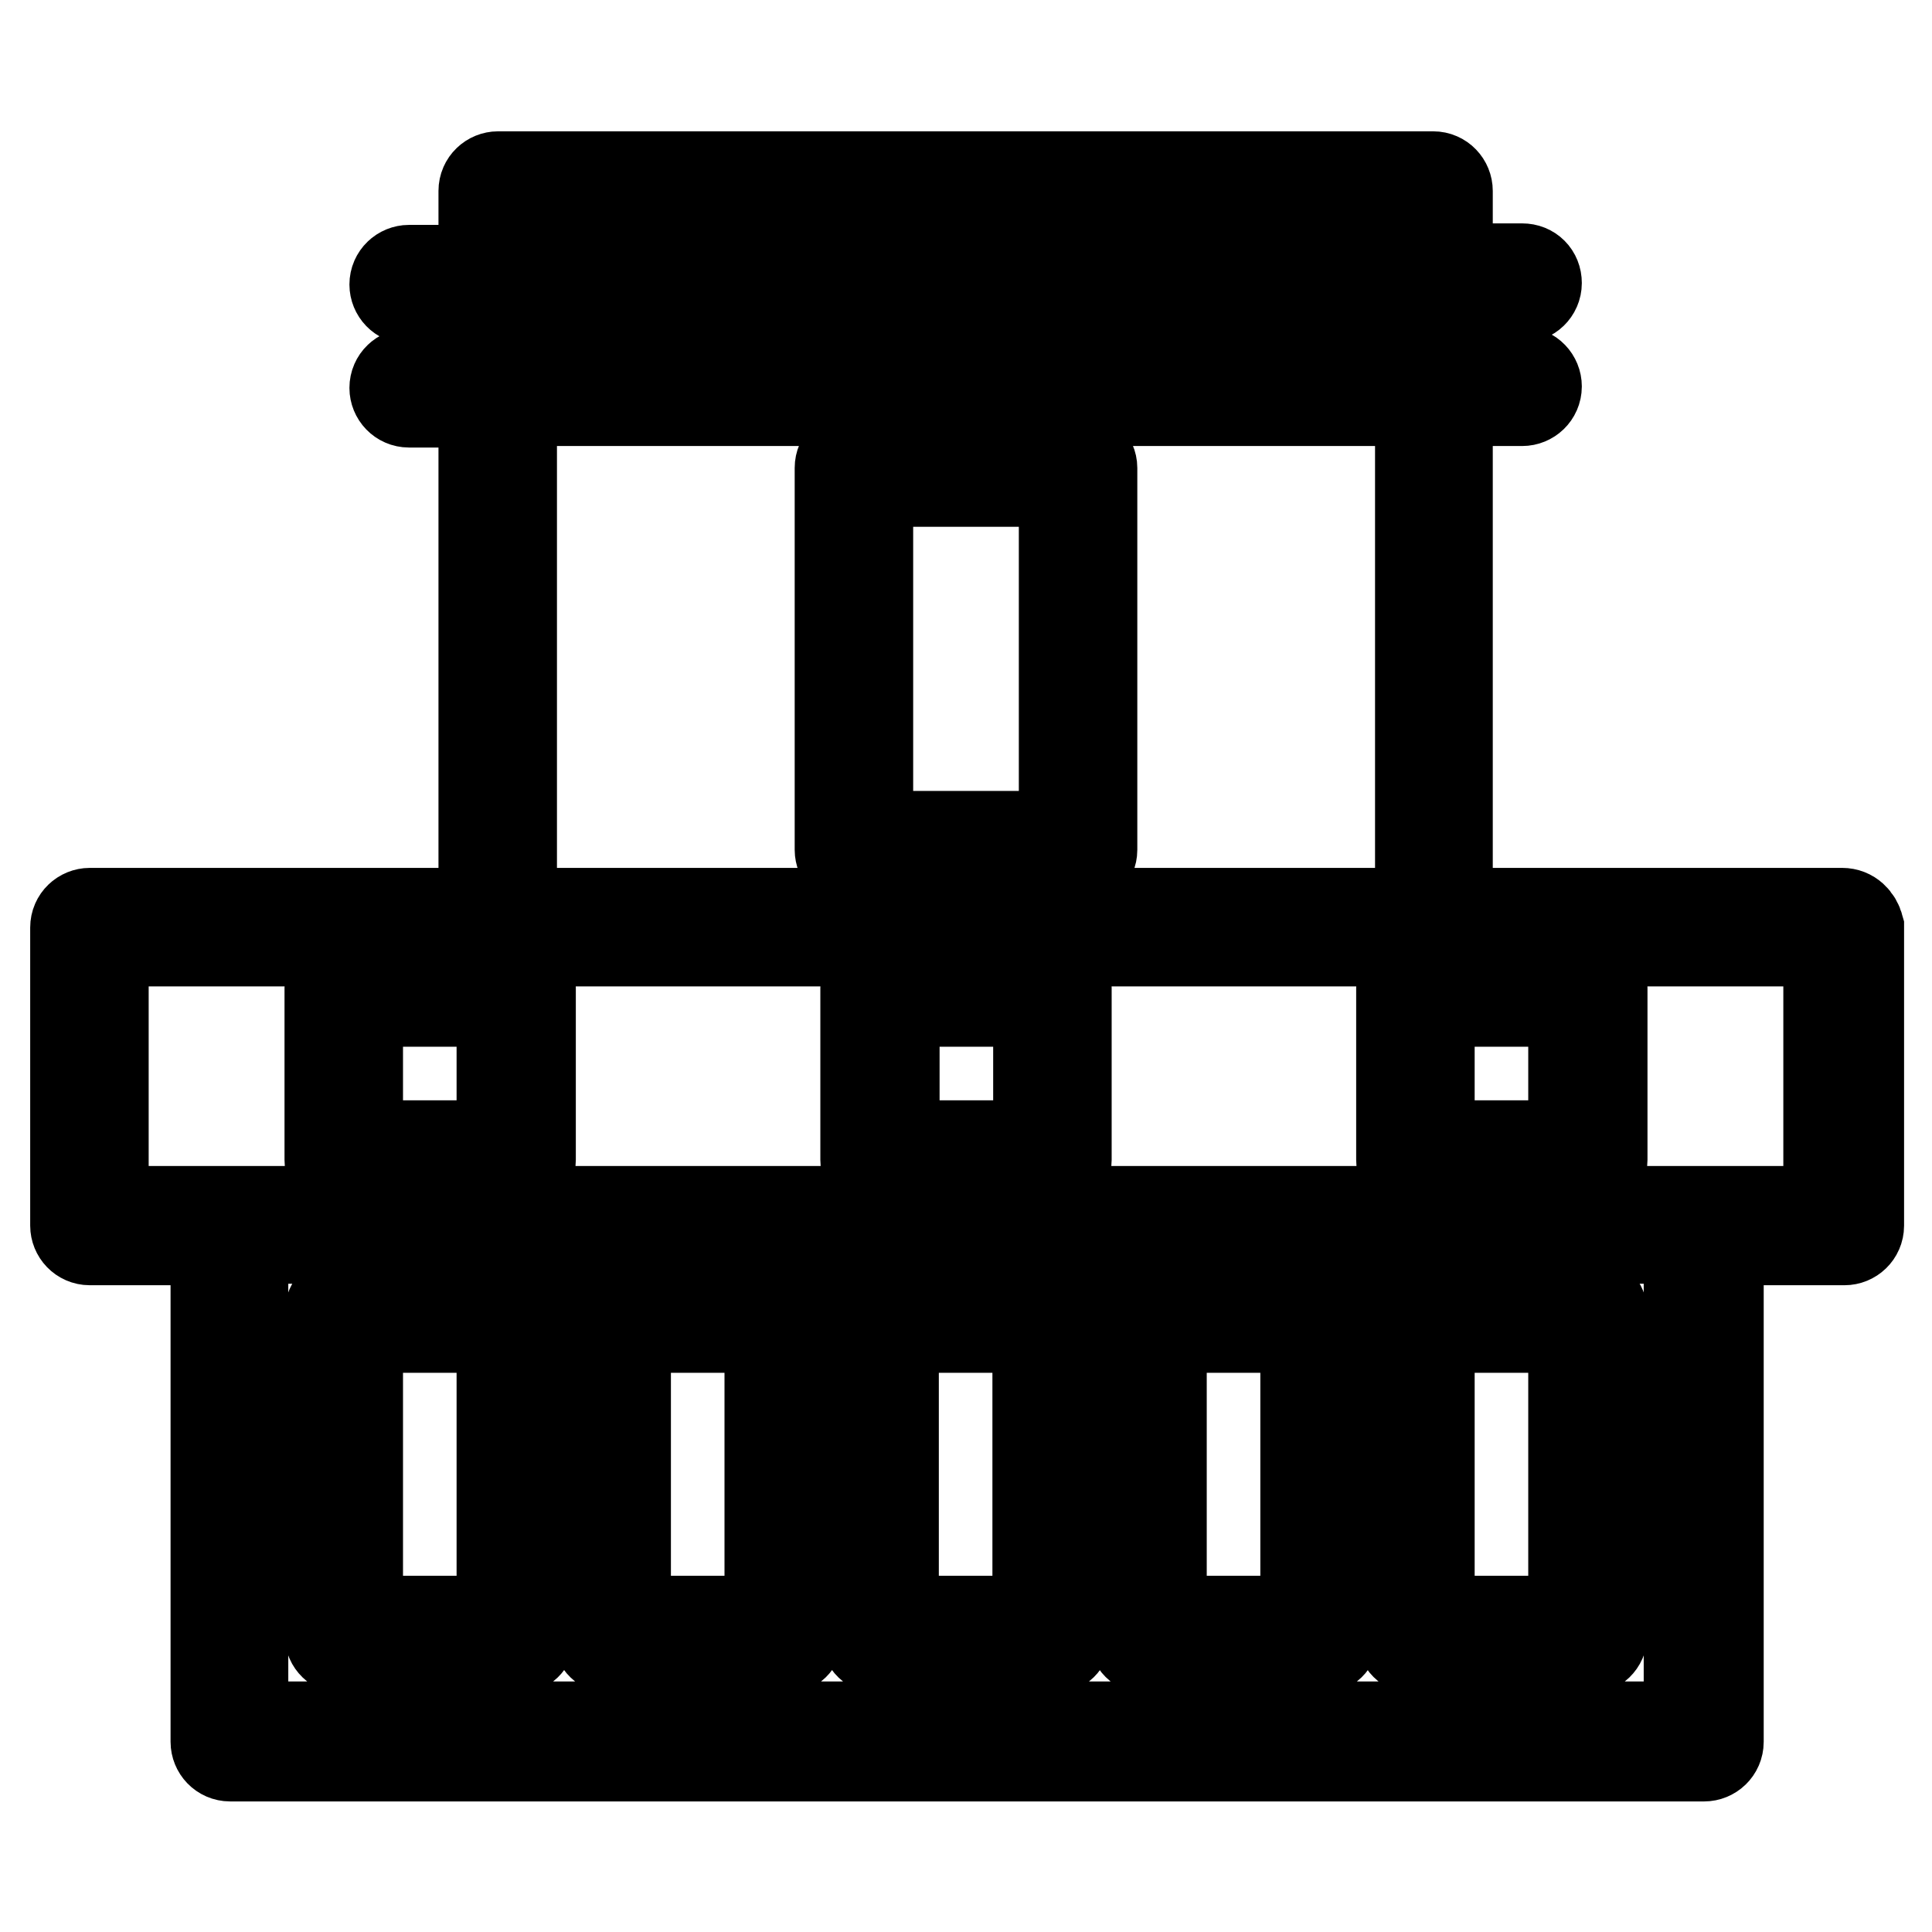 <?xml version="1.0" encoding="utf-8"?>
<!-- Svg Vector Icons : http://www.onlinewebfonts.com/icon -->
<!DOCTYPE svg PUBLIC "-//W3C//DTD SVG 1.1//EN" "http://www.w3.org/Graphics/SVG/1.1/DTD/svg11.dtd">
<svg version="1.1" xmlns="http://www.w3.org/2000/svg" xmlns:xlink="http://www.w3.org/1999/xlink" x="0px" y="0px" viewBox="0 0 256 256" enable-background="new 0 0 256 256" xml:space="preserve">
<g> <path stroke-width="12" fill-opacity="0" stroke="#000000"  d="M244.1,121h-52.3V53.1h9.9c1,0,1.9-0.8,1.9-1.9c0-1-0.8-1.9-1.9-1.9h-9.9v-9.9h9.9c1,0,1.9-0.8,1.9-1.9 s-0.8-1.9-1.9-1.9h-9.9V25.3c0-1-0.8-1.9-1.9-1.9H66c-1,0-1.9,0.8-1.9,1.9v10.5h-9.9c-1,0-1.9,0.8-1.9,1.9c0,1,0.8,1.9,1.9,1.9h9.9 v9.9h-9.9c-1,0-1.9,0.8-1.9,1.9c0,1,0.8,1.9,1.9,1.9h9.9V121H11.9c-1,0-1.9,0.8-1.9,1.9v39.5c0,1,0.8,1.9,1.9,1.9h16.7v66.5 c0,1,0.8,1.9,1.9,1.9h195.3c1,0,1.9-0.8,1.9-1.9v-66.5h16.7c1,0,1.9-0.8,1.9-1.9v-39.5C246,121.8,245.2,121,244.1,121z M67.8,27.2 h120.4v8.6H67.8V27.2z M67.8,39.5h120.4v9.9H67.8V39.5z M67.8,53.1h120.4V121H67.8V53.1z M223.8,228.8H32.2v-64.7h191.6V228.8z  M242.3,160.5h-16.7H30.4H13.7v-35.8H66H190h52.3L242.3,160.5L242.3,160.5z M45.6,218.5h22.8c1,0,1.9-0.8,1.9-1.9v-42.6 c0-1-0.8-1.9-1.9-1.9H45.6c-1,0-1.9,0.8-1.9,1.9v42.6C43.7,217.7,44.6,218.5,45.6,218.5z M47.4,175.9h19.1v38.9H47.4V175.9z  M81.1,218.5h22.8c1,0,1.9-0.8,1.9-1.9v-42.6c0-1-0.8-1.9-1.9-1.9H81.1c-1,0-1.9,0.8-1.9,1.9v42.6 C79.2,217.7,80.1,218.5,81.1,218.5z M82.9,175.9h19.1v38.9H82.9V175.9L82.9,175.9z M116.6,218.5h22.8c1,0,1.9-0.8,1.9-1.9v-42.6 c0-1-0.8-1.9-1.9-1.9h-22.8c-1,0-1.9,0.8-1.9,1.9v42.6C114.7,217.7,115.6,218.5,116.6,218.5z M118.4,175.9h19.1v38.9h-19.1V175.9z  M152.1,218.5h22.8c1,0,1.9-0.8,1.9-1.9v-42.6c0-1-0.8-1.9-1.9-1.9h-22.8c-1,0-1.9,0.8-1.9,1.9v42.6 C150.2,217.7,151,218.5,152.1,218.5z M153.9,175.9h19.1v38.9h-19.1V175.9z M187.6,218.5h22.8c1,0,1.9-0.8,1.9-1.9v-42.6 c0-1-0.8-1.9-1.9-1.9h-22.8c-1,0-1.9,0.8-1.9,1.9v42.6C185.7,217.7,186.5,218.5,187.6,218.5z M189.4,175.9h19.1v38.9h-19.1V175.9z  M68.4,129H45.6c-1,0-1.9,0.8-1.9,1.9v22.8c0,1,0.8,1.9,1.9,1.9h22.8c1,0,1.9-0.8,1.9-1.9v-22.8C70.3,129.8,69.5,129,68.4,129z  M66.6,151.8H47.4v-19.1h19.1V151.8z M139.4,129h-22.8c-1,0-1.9,0.8-1.9,1.9v22.8c0,1,0.8,1.9,1.9,1.9h22.8c1,0,1.9-0.8,1.9-1.9 v-22.8C141.3,129.8,140.4,129,139.4,129z M137.6,151.8h-19.1v-19.1h19.1V151.8z M185.7,130.9v22.8c0,1,0.8,1.9,1.9,1.9h22.8 c1,0,1.9-0.8,1.9-1.9v-22.8c0-1-0.8-1.9-1.9-1.9h-22.8C186.5,129,185.7,129.8,185.7,130.9z M189.4,132.7h19.1v19.1h-19.1V132.7z  M142.8,60.1h-29.6c-1,0-1.9,0.8-1.9,1.9v50.6c0,1,0.8,1.9,1.9,1.9h29.6c1,0,1.9-0.8,1.9-1.9V62C144.7,61,143.8,60.1,142.8,60.1z  M141,110.8H115V63.8H141V110.8L141,110.8z"/></g>
</svg>